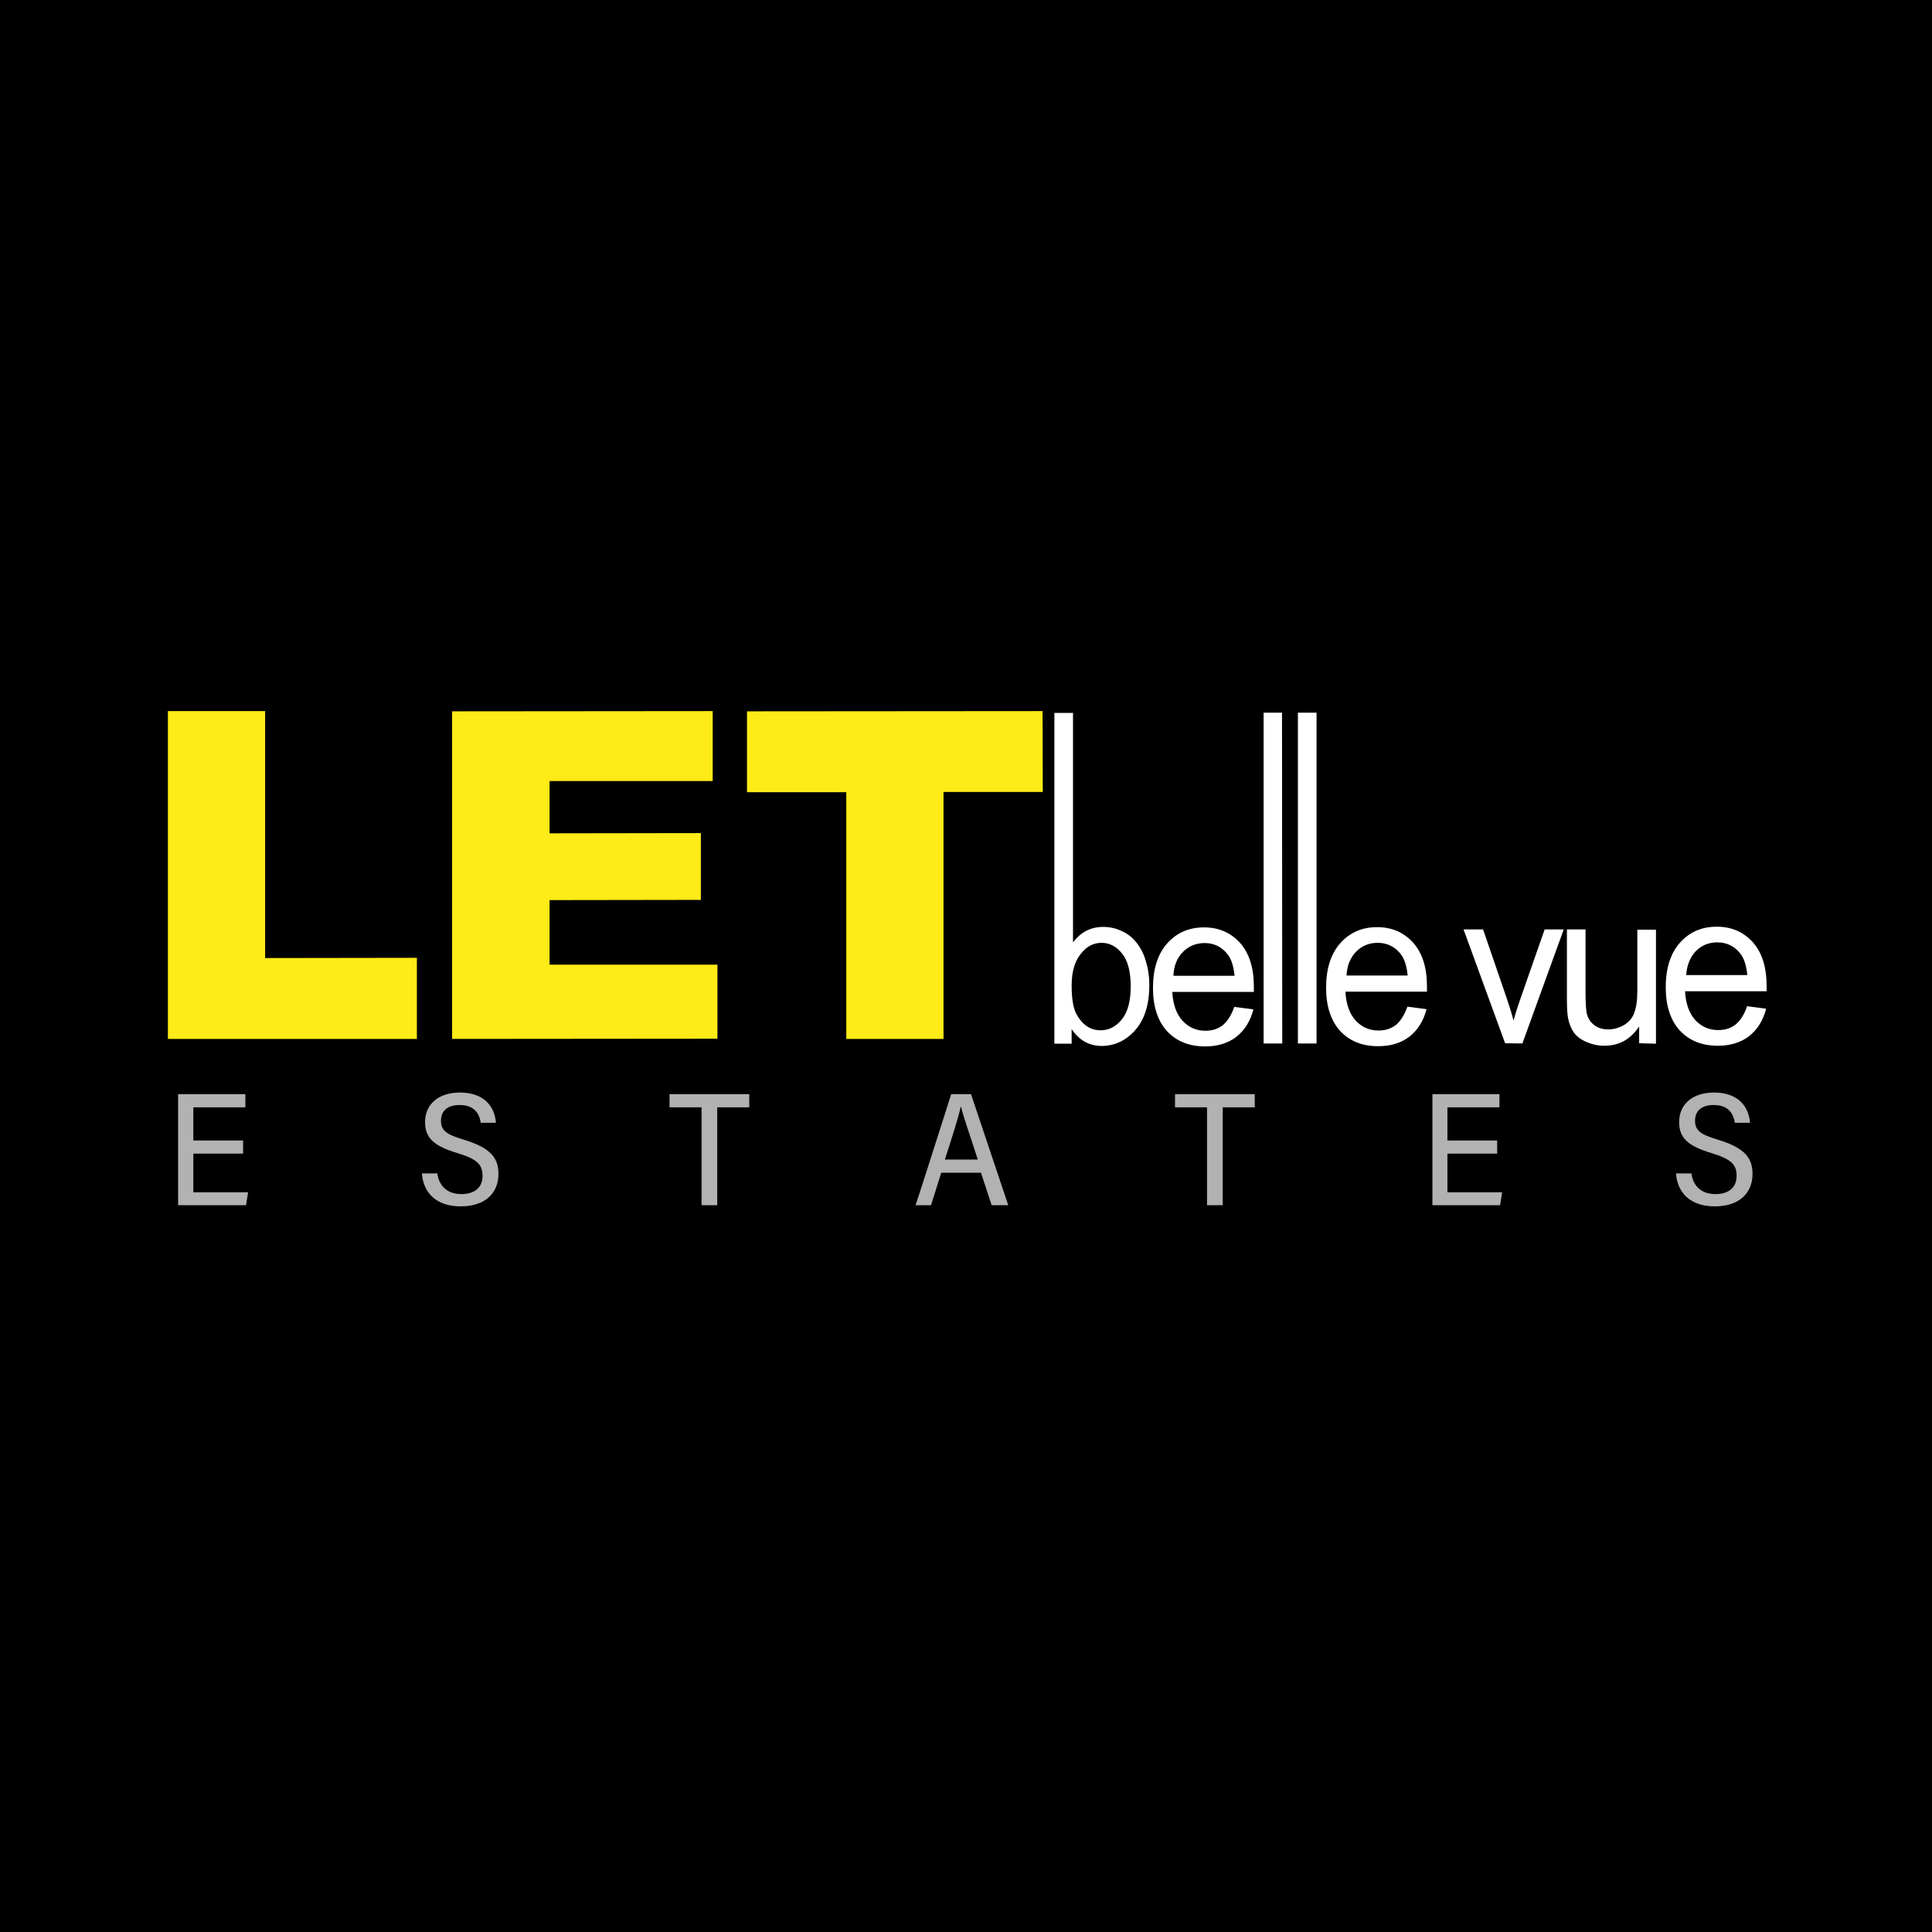 <?xml version="1.0" encoding="utf-8"?>
<!-- Generator: Adobe Illustrator 25.2.0, SVG Export Plug-In . SVG Version: 6.00 Build 0)  -->
<svg version="1.1" id="Layer_1" xmlns="http://www.w3.org/2000/svg" xmlns:xlink="http://www.w3.org/1999/xlink" x="0px" y="0px"
	 viewBox="0 0 850.4 850.4" style="enable-background:new 0 0 850.4 850.4;" xml:space="preserve">
<style type="text/css">
	.st0{fill-rule:evenodd;clip-rule:evenodd;fill:#FEEB17;}
	.st1{fill-rule:evenodd;clip-rule:evenodd;fill:#FFFFFF;}
	.st2{fill:#B2B2B2;}
	.st3{fill-rule:evenodd;clip-rule:evenodd;fill:#FFED00;}
</style>
<rect width="850.4" height="850.4"/>
<g>
	<polygon class="st0" points="73.9,313 116.7,313 116.7,421.7 183.5,421.6 183.5,457.3 73.9,457.3 	"/>
	<polygon class="st0" points="199,313.1 313.7,313 313.7,343.8 241.9,343.8 241.9,366.8 308.5,366.7 308.5,396.1 241.9,396.2 
		241.9,424.6 315.8,424.6 315.8,457.2 199,457.3 	"/>
	<polygon class="st0" points="328.8,313.1 458.9,313 459,348.6 415.3,348.6 415.3,457.3 372.5,457.3 372.5,348.7 328.8,348.7 	"/>
	<path class="st1" d="M516.5,429.5l26.9,0c-0.4-4.2-1.4-7.4-3.1-9.5c-2.6-3.3-6-4.9-10.1-4.9c-3.7,0-6.9,1.3-9.5,3.9
		C518.1,421.6,516.7,425.1,516.5,429.5 M543.3,443.2l8.4,1.1c-1.3,5.1-3.8,9.1-7.4,12c-3.6,2.8-8.2,4.3-13.8,4.3
		c-7,0-12.6-2.2-16.8-6.7c-4.1-4.5-6.2-10.9-6.2-19c0-8.4,2.1-15,6.3-19.7c4.2-4.7,9.6-7,16.2-7c6.4,0,11.7,2.3,15.8,6.8
		c4.1,4.6,6.1,11,6.1,19.3c0,0.5,0,1.3,0,2.3l-35.9,0c0.3,5.5,1.8,9.7,4.5,12.7c2.7,2.9,6,4.4,10.1,4.4c3,0,5.5-0.8,7.7-2.5
		C540.4,449.4,542,446.8,543.3,443.2"/>
	<polygon class="st1" points="556.2,459.3 556.2,313.7 564.3,313.7 564.4,459.3 	"/>
	<path class="st1" d="M471.7,459.4l-7.6,0l0-145.6l8.2,0l0,101c3.4-4.5,7.8-6.8,13.2-6.8c3,0,5.8,0.6,8.4,1.9c2.7,1.2,4.8,3,6.5,5.2
		c1.7,2.2,3.1,4.9,4,8.1c1,3.2,1.5,6.6,1.5,10.2c0,8.6-2,15.2-6.1,19.9c-4.1,4.7-9,7-14.7,7.1c-5.7,0-10.1-2.5-13.4-7.4L471.7,459.4
		z M471.7,433.9c0,6,0.8,10.4,2.4,13c2.6,4.4,6,6.6,10.4,6.6c3.6,0,6.7-1.6,9.3-4.8c2.6-3.2,3.9-8.1,3.9-14.5
		c0-6.6-1.3-11.4-3.8-14.5c-2.5-3.1-5.5-4.7-9-4.7c-3.6,0-6.7,1.6-9.2,4.9C473,423.2,471.7,427.8,471.7,433.9"/>
	<rect x="571.3" y="313.7" class="st1" width="8.2" height="145.6"/>
	<path class="st1" d="M592.7,429.4l26.9,0c-0.4-4.2-1.4-7.4-3.1-9.5c-2.6-3.3-6-4.9-10.1-4.9c-3.8,0-6.9,1.3-9.5,3.9
		C594.4,421.5,592.9,425,592.7,429.4 M619.5,443.1l8.4,1.1c-1.3,5.1-3.8,9.1-7.4,12c-3.6,2.8-8.2,4.3-13.8,4.3
		c-7.1,0-12.6-2.2-16.8-6.7c-4.1-4.5-6.2-10.9-6.2-19c0-8.4,2.1-15,6.3-19.7c4.2-4.7,9.6-7,16.2-7c6.4,0,11.7,2.3,15.8,6.8
		c4.1,4.6,6.1,11,6.1,19.3c0,0.5,0,1.3,0,2.3l-35.9,0c0.3,5.5,1.8,9.7,4.5,12.7c2.7,2.9,6,4.4,10.1,4.4c3,0,5.5-0.8,7.7-2.5
		C616.6,449.3,618.2,446.7,619.5,443.1"/>
	<path class="st1" d="M662.5,459.2l-18.3-50.1l8.6,0l10.3,30c1.1,3.2,2.2,6.6,3.1,10.1c0.7-2.6,1.7-5.8,3-9.5l10.7-30.6l8.4,0
		l-18.2,50.2L662.5,459.2z"/>
	<path class="st1" d="M721.5,459.2l0-7.4c-3.8,5.7-8.8,8.5-15.3,8.5c-2.8,0-5.5-0.6-8-1.7c-2.5-1.1-4.3-2.5-5.5-4.2
		c-1.2-1.7-2-3.8-2.5-6.3c-0.3-1.7-0.5-4.3-0.5-7.9l0-31.1l8.2,0l0,27.8c0,4.4,0.2,7.4,0.5,9c0.5,2.2,1.6,4,3.3,5.3
		c1.7,1.3,3.7,1.9,6.2,1.9c2.5,0,4.8-0.7,6.9-1.9c2.2-1.3,3.7-3.1,4.5-5.3c0.9-2.3,1.4-5.5,1.4-9.8l0-26.9l8.2,0l0,50.2L721.5,459.2
		z"/>
	<path class="st1" d="M742.2,429.2l26.9,0c-0.4-4.2-1.4-7.4-3.1-9.5c-2.6-3.3-6-4.9-10.1-4.9c-3.8,0-6.9,1.3-9.5,3.9
		C743.9,421.4,742.5,424.9,742.2,429.2 M769,442.9l8.4,1.1c-1.3,5.1-3.8,9.1-7.4,12c-3.6,2.8-8.2,4.3-13.8,4.3
		c-7,0-12.6-2.2-16.8-6.7c-4.1-4.5-6.2-10.9-6.2-19c0-8.4,2.1-15,6.3-19.7c4.2-4.7,9.6-7,16.2-7c6.4,0,11.7,2.3,15.8,6.8
		c4.1,4.6,6.1,11,6.1,19.3c0,0.5,0,1.3,0,2.3l-35.9,0c0.3,5.5,1.8,9.7,4.5,12.7c2.7,2.9,6,4.4,10.1,4.4c3,0,5.6-0.8,7.7-2.5
		C766.1,449.2,767.8,446.5,769,442.9"/>
	<g>
		<g>
			<path class="st2" d="M107,507.8H85.1v17h24.1l-0.9,5.7H78.4v-48.9H108v5.8H85.1V502H107V507.8z"/>
			<path class="st2" d="M192.5,516.6c0.9,6,4.9,9,10.6,9c5.8,0,9.3-2.9,9.3-8c0-5.2-2.6-7.4-10.9-10c-10.4-3.1-14.4-6.6-14.4-13.7
				c0-8,6.1-13,15.3-13c10.8,0,15.3,6.2,15.9,13.3h-6.7c-0.7-4.7-3.4-7.8-9.3-7.8c-5.5,0-8.2,2.7-8.2,6.9c0,4.4,2.5,6.1,10.2,8.4
				c12.1,3.7,15.1,8.3,15.1,15.1c0,8.1-5.6,14.2-16.6,14.2c-10.2,0-16.4-5.4-17.1-14.5H192.5z"/>
			<path class="st2" d="M308.8,487.4h-14.1v-5.8h35.1v5.8h-14.1v43.1h-6.9V487.4z"/>
			<path class="st2" d="M414.3,516.2l-4.5,14.3H403c2.9-8.6,12.5-39.1,15.7-48.9h8.7l16.4,48.9h-7.3l-4.7-14.3H414.3z M430.4,510.4
				c-3.9-12.1-6.5-19.3-7.4-23.3h-0.1c-1.3,5.7-3.8,13.3-7,23.3H430.4z"/>
			<path class="st2" d="M531.3,487.4h-14.1v-5.8h35.1v5.8h-14.1v43.1h-6.9V487.4z"/>
			<path class="st2" d="M659,507.8h-21.9v17h24.1l-0.9,5.7h-29.8v-48.9H660v5.8h-22.9V502H659V507.8z"/>
			<path class="st2" d="M744.5,516.6c0.9,6,4.9,9,10.6,9c5.8,0,9.3-2.9,9.3-8c0-5.2-2.6-7.4-10.9-10c-10.4-3.1-14.4-6.6-14.4-13.7
				c0-8,6.1-13,15.3-13c10.8,0,15.3,6.2,15.9,13.3h-6.7c-0.7-4.7-3.4-7.8-9.3-7.8c-5.5,0-8.2,2.7-8.2,6.9c0,4.4,2.5,6.1,10.2,8.4
				c12.1,3.7,15.1,8.3,15.1,15.1c0,8.1-5.6,14.2-16.6,14.2c-10.2,0-16.4-5.4-17.1-14.5H744.5z"/>
		</g>
	</g>
</g>
</svg>
